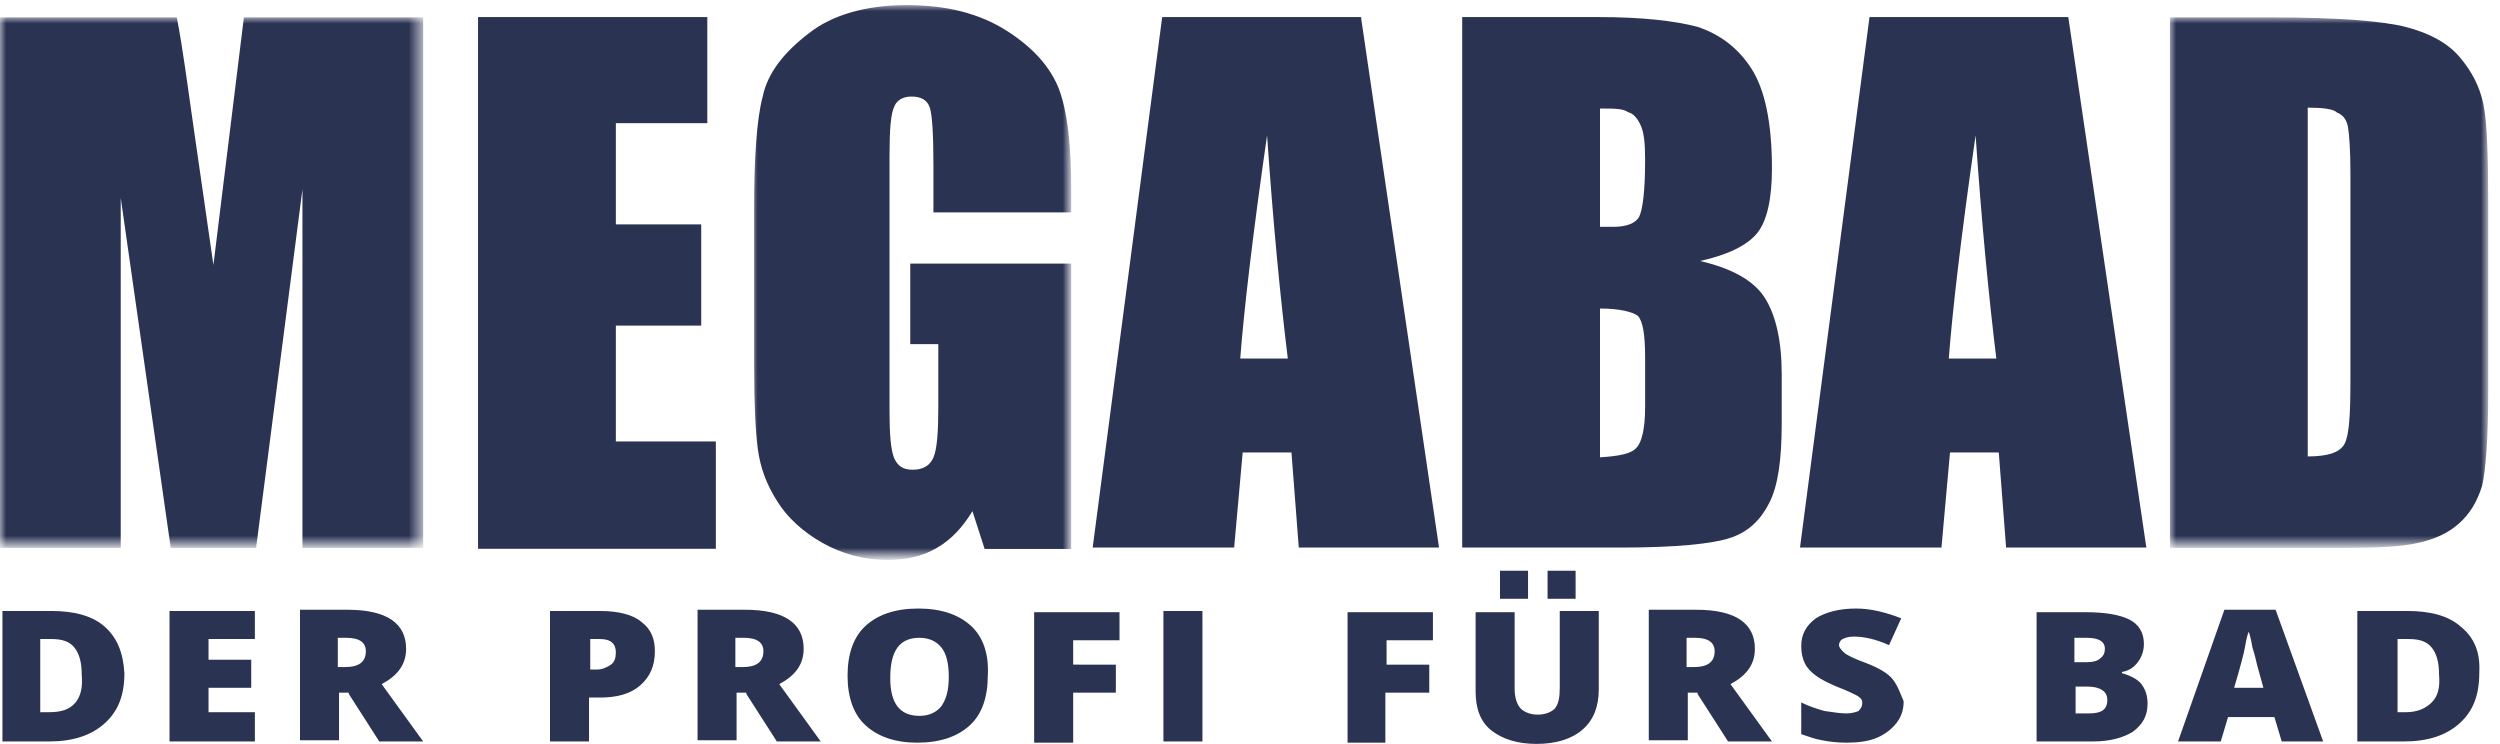 <?xml version="1.0" encoding="utf-8"?>
<!-- Generator: Adobe Illustrator 23.0.4, SVG Export Plug-In . SVG Version: 6.00 Build 0)  -->
<svg version="1.1" id="Ebene_5" xmlns="http://www.w3.org/2000/svg" xmlns:xlink="http://www.w3.org/1999/xlink" x="0px" y="0px"
	 viewBox="0 0 205 61" style="enable-background:new 0 0 205 61;" xml:space="preserve">
<style type="text/css">
	.st0{filter:url(#Adobe_OpacityMaskFilter);}
	.st1{fill-rule:evenodd;clip-rule:evenodd;fill:#FFFFFF;}
	.st2{mask:url(#mask-2_1_);fill-rule:evenodd;clip-rule:evenodd;fill:#2B3353;}
	.st3{fill-rule:evenodd;clip-rule:evenodd;fill:#2B3353;}
	.st4{filter:url(#Adobe_OpacityMaskFilter_1_);}
	.st5{mask:url(#mask-4_1_);fill-rule:evenodd;clip-rule:evenodd;fill:#2B3353;}
	.st6{filter:url(#Adobe_OpacityMaskFilter_2_);}
	.st7{mask:url(#mask-6_1_);fill-rule:evenodd;clip-rule:evenodd;fill:#2B3353;}
	.st8{fill:#2B3353;}
	.st9{fill:#2B3354;}
</style>
<g>
	<g id="Artikeldetail">
		<g id="megabad_redesign_T03_Artikeldetail_Tablet-Landscape_v0.0" transform="translate(-31, -42)">
			<g id="Page-1" transform="translate(31, 42)">
				<g id="Group-3" transform="translate(0, 1.127)">
					<g id="Clip-2">
					</g>
					<defs>
						<filter id="Adobe_OpacityMaskFilter" filterUnits="userSpaceOnUse" x="0" y="0.3" width="34.7" height="43.5">
							<feColorMatrix  type="matrix" values="1 0 0 0 0  0 1 0 0 0  0 0 1 0 0  0 0 0 1 0"/>
						</filter>
					</defs>
					<mask maskUnits="userSpaceOnUse" x="0" y="0.3" width="34.7" height="43.5" id="mask-2_1_">
						<g class="st0">
							<polygon id="path-1_1_" class="st1" points="0,0.3 0,43.8 34.7,43.8 34.7,0.3 							"/>
						</g>
					</mask>
					<path id="Fill-1" class="st2" d="M34.7,0.3v43.5h-9.9V14.4L21,43.8h-7L9.9,15.1v28.7H0V0.3h14.5C15,2.9,15.4,6,15.9,9.5
						l1.6,11.1L20,0.3H34.7z"/>
				</g>
				<polygon id="Fill-4" class="st3" points="39.2,1.4 58,1.4 58,10.1 50.5,10.1 50.5,18.4 57.5,18.4 57.5,26.7 50.5,26.7 
					50.5,36.2 58.7,36.2 58.7,45 39.2,45 				"/>
				<g id="Group-8" transform="translate(61.541, 0.217)">
					<g id="Clip-7">
					</g>
					<defs>
						<filter id="Adobe_OpacityMaskFilter_1_" filterUnits="userSpaceOnUse" x="0.1" y="0.2" width="26.1" height="45.4">
							<feColorMatrix  type="matrix" values="1 0 0 0 0  0 1 0 0 0  0 0 1 0 0  0 0 0 1 0"/>
						</filter>
					</defs>
					<mask maskUnits="userSpaceOnUse" x="0.1" y="0.2" width="26.1" height="45.4" id="mask-4_1_">
						<g class="st4">
							<polygon id="path-3_1_" class="st1" points="26.3,0.2 0.1,0.2 0.1,45.6 26.3,45.6 							"/>
						</g>
					</mask>
					<path id="Fill-6" class="st5" d="M26.3,17.2H15v-3.9c0-2.5-0.1-4.1-0.3-4.7c-0.2-0.6-0.7-0.9-1.5-0.9c-0.7,0-1.2,0.3-1.4,0.8
						c-0.3,0.6-0.4,1.9-0.4,4.1v20.9c0,1.9,0.1,3.2,0.4,3.9c0.3,0.6,0.7,0.9,1.5,0.9c0.8,0,1.4-0.3,1.7-1c0.3-0.7,0.4-2.1,0.4-4.1
						V28h-2.3v-6.6h13.2v23.4h-7.1l-1-3.1c-0.8,1.3-1.7,2.3-2.9,3c-1.2,0.7-2.5,1-4.1,1c-1.9,0-3.7-0.5-5.3-1.4
						c-1.6-0.9-2.9-2.1-3.7-3.4c-0.9-1.4-1.4-2.8-1.6-4.3c-0.2-1.5-0.3-3.7-0.3-6.7V16.8c0-4.1,0.2-7.2,0.7-9.1
						c0.4-1.9,1.7-3.6,3.8-5.2C6.7,1,9.5,0.2,12.8,0.2c3.3,0,6,0.7,8.2,2.1c2.2,1.4,3.6,3,4.3,4.8c0.7,1.9,1,4.6,1,8.2V17.2z"/>
				</g>
				<path id="Fill-9" class="st3" d="M105.6,29.4c-0.6-4.9-1.2-11-1.7-18.3c-1.2,8.3-1.9,14.4-2.2,18.3H105.6z M111.6,1.4l6.4,43.5
					h-11.5l-0.6-7.8h-4l-0.7,7.8H89.6l5.7-43.5H111.6z"/>
				<path id="Fill-11" class="st3" d="M131.2,25.3v12.2c1.6-0.1,2.6-0.3,3-0.8c0.4-0.4,0.7-1.5,0.7-3.3v-4.1c0-1.9-0.2-3-0.6-3.4
					C133.9,25.6,132.9,25.3,131.2,25.3L131.2,25.3z M131.2,8.9v9.7c0.5,0,0.9,0,1.1,0c1.1,0,1.8-0.3,2.1-0.8
					c0.3-0.6,0.5-2.1,0.5-4.7c0-1.4-0.1-2.3-0.4-2.9c-0.3-0.6-0.6-0.9-1-1C133.1,8.9,132.4,8.9,131.2,8.9L131.2,8.9z M119.9,1.4
					h11.2c3.5,0,6.2,0.3,8.1,0.8c1.8,0.6,3.3,1.7,4.4,3.4c1.1,1.7,1.7,4.4,1.7,8.2c0,2.5-0.4,4.3-1.2,5.3s-2.4,1.8-4.7,2.3
					c2.6,0.6,4.4,1.6,5.3,3c0.9,1.4,1.4,3.5,1.4,6.3v4c0,3-0.3,5.1-1,6.5c-0.7,1.4-1.7,2.4-3.2,2.9c-1.5,0.5-4.5,0.8-9,0.8h-13V1.4
					L119.9,1.4z"/>
				<path id="Fill-13" class="st3" d="M163.7,29.4c-0.6-4.9-1.2-11-1.7-18.3c-1.2,8.3-1.9,14.4-2.2,18.3H163.7z M169.6,1.4l6.4,43.5
					h-11.5l-0.6-7.8h-4l-0.7,7.8h-11.6l5.7-43.5H169.6z"/>
				<g id="Group-17" transform="translate(177.835, 1.127)">
					<g id="Clip-16">
					</g>
					<defs>
						<filter id="Adobe_OpacityMaskFilter_2_" filterUnits="userSpaceOnUse" x="0.1" y="0.3" width="26.1" height="43.5">
							<feColorMatrix  type="matrix" values="1 0 0 0 0  0 1 0 0 0  0 0 1 0 0  0 0 0 1 0"/>
						</filter>
					</defs>
					<mask maskUnits="userSpaceOnUse" x="0.1" y="0.3" width="26.1" height="43.5" id="mask-6_1_">
						<g class="st6">
							<polygon id="path-5_1_" class="st1" points="26.2,43.8 26.2,0.3 0.1,0.3 0.1,43.8 							"/>
						</g>
					</mask>
					<path id="Fill-15" class="st7" d="M11.4,7.7v28.6c1.6,0,2.6-0.3,3-1c0.4-0.7,0.5-2.4,0.5-5.3V13.1c0-2-0.1-3.2-0.2-3.8
						c-0.1-0.6-0.4-1-0.9-1.2C13.5,7.8,12.6,7.7,11.4,7.7L11.4,7.7z M0.1,0.3h8.4c5.4,0,9.1,0.3,11,0.8c1.9,0.5,3.4,1.3,4.4,2.5
						c1,1.2,1.6,2.4,1.9,3.8c0.3,1.4,0.4,4.2,0.4,8.3v15.2c0,3.9-0.2,6.5-0.5,7.8c-0.4,1.3-1,2.3-1.9,3.1c-0.9,0.8-2,1.3-3.4,1.6
						c-1.3,0.3-3.3,0.4-6,0.4H0.1V0.3z"/>
				</g>
				<g id="Clip-33">
				</g>
			</g>
		</g>
	</g>
	<path class="st8" d="M199.4,57.6c-0.5,0.5-1.2,0.8-2.1,0.8h-0.7v-6h0.9c0.9,0,1.5,0.2,1.9,0.7c0.4,0.5,0.6,1.2,0.6,2.2
		C200.1,56.4,199.9,57.1,199.4,57.6 M201.8,51.4c-1-0.9-2.5-1.3-4.4-1.3h-4.1v10.7h3.8c2,0,3.5-0.5,4.6-1.5c1.1-1,1.6-2.3,1.6-4.1
		C203.4,53.5,202.9,52.3,201.8,51.4 M183.2,56.4c0.5-1.7,0.8-2.8,0.9-3.4c0.1-0.6,0.2-1,0.3-1.2c0.1,0.3,0.2,0.7,0.3,1.3
		c0.2,0.6,0.3,1.1,0.4,1.5l0.5,1.8H183.2z M190.5,60.8L186.6,50h-4.2l-3.8,10.8h3.5l0.6-2h3.8l0.6,2H190.5z M171.2,56.3
		c0.5,0,0.9,0.1,1.2,0.3c0.3,0.2,0.4,0.5,0.4,0.8c0,0.8-0.5,1.1-1.5,1.1h-1.1v-2.2H171.2z M170.2,52.3h0.9c1,0,1.5,0.3,1.5,0.9
		c0,0.3-0.1,0.6-0.4,0.8c-0.2,0.2-0.6,0.3-1.1,0.3h-1V52.3z M167,60.8h4.6c1.4,0,2.5-0.3,3.3-0.8c0.8-0.6,1.2-1.3,1.2-2.3
		c0-0.7-0.2-1.2-0.5-1.6c-0.3-0.4-0.9-0.7-1.6-0.9v-0.1c0.6-0.1,1-0.4,1.3-0.8c0.3-0.4,0.5-0.9,0.5-1.5c0-0.9-0.4-1.6-1.2-2
		s-2-0.6-3.6-0.6H167V60.8z M155.2,55.7c-0.4-0.5-1.1-0.9-2.1-1.3c-1.1-0.4-1.7-0.7-1.9-0.9c-0.2-0.2-0.4-0.4-0.4-0.6
		c0-0.2,0.1-0.4,0.3-0.5s0.5-0.2,0.9-0.2c0.8,0,1.8,0.2,2.9,0.7l1-2.2c-1.3-0.5-2.5-0.8-3.7-0.8c-1.4,0-2.5,0.3-3.3,0.8
		c-0.8,0.6-1.2,1.3-1.2,2.3c0,0.5,0.1,1,0.3,1.4c0.2,0.4,0.5,0.7,0.9,1s1,0.6,1.7,0.9c0.8,0.3,1.4,0.6,1.6,0.7s0.3,0.2,0.4,0.3
		c0.1,0.1,0.1,0.2,0.1,0.4c0,0.2-0.1,0.4-0.3,0.6c-0.2,0.1-0.6,0.2-1,0.2c-0.5,0-1.1-0.1-1.8-0.2c-0.7-0.2-1.3-0.4-1.9-0.7v2.6
		c0.6,0.2,1.1,0.4,1.7,0.5c0.5,0.1,1.2,0.2,2,0.2c0.9,0,1.8-0.1,2.5-0.4c0.7-0.3,1.2-0.7,1.6-1.2c0.4-0.5,0.6-1.1,0.6-1.8
		C155.8,56.8,155.6,56.2,155.2,55.7 M138.4,52.3h0.6c1.1,0,1.6,0.4,1.6,1.1c0,0.9-0.6,1.3-1.7,1.3h-0.6V52.3z M139.2,56.9l2.5,3.9
		h3.6l-3.4-4.7c1.3-0.7,2-1.6,2-2.9c0-2.1-1.6-3.2-4.8-3.2h-3.9v10.7h3.2v-3.9H139.2z M127.9,50.1v6.3c0,0.8-0.1,1.3-0.4,1.7
		c-0.3,0.3-0.8,0.5-1.4,0.5c-0.6,0-1.1-0.2-1.4-0.5c-0.3-0.3-0.5-0.9-0.5-1.6v-6.3H121v6.5c0,1.4,0.4,2.5,1.3,3.2
		c0.9,0.7,2.1,1.1,3.7,1.1c1.6,0,2.9-0.4,3.8-1.2c0.9-0.8,1.3-1.9,1.3-3.3v-6.4H127.9z M113.7,56.8h3.5v-2.3h-3.5v-2h3.8v-2.3h-7
		v10.7h3.1V56.8z M98.6,50.1h-3.2v10.7h3.2V50.1z M88,56.8h3.5v-2.3H88v-2h3.8v-2.3h-7v10.7H88V56.8z M75.4,52.3
		c0.8,0,1.4,0.3,1.8,0.8c0.4,0.5,0.6,1.3,0.6,2.4c0,1.1-0.2,1.8-0.6,2.4c-0.4,0.5-1,0.8-1.8,0.8c-1.6,0-2.4-1-2.4-3.1
		C73,53.3,73.8,52.3,75.4,52.3 M79.6,51.3c-1-0.9-2.4-1.4-4.3-1.4c-1.9,0-3.3,0.5-4.3,1.4c-1,0.9-1.5,2.3-1.5,4.1
		c0,1.8,0.5,3.2,1.5,4.1c1,0.9,2.4,1.4,4.2,1.4c1.9,0,3.3-0.5,4.3-1.4c1-0.9,1.5-2.3,1.5-4.1C81.1,53.6,80.6,52.2,79.6,51.3
		 M60.4,52.3h0.6c1.1,0,1.6,0.4,1.6,1.1c0,0.9-0.6,1.3-1.7,1.3h-0.6V52.3z M61.2,56.9l2.5,3.9h3.6l-3.4-4.7c1.3-0.7,2-1.6,2-2.9
		c0-2.1-1.6-3.2-4.8-3.2h-3.9v10.7h3.2v-3.9H61.2z M48.4,52.4h0.8c0.9,0,1.3,0.4,1.3,1.1c0,0.4-0.1,0.8-0.4,1
		c-0.3,0.2-0.7,0.4-1.1,0.4h-0.6V52.4z M52.6,51c-0.7-0.6-1.9-0.9-3.4-0.9h-4.1v10.7h3.2v-3.6h0.9c1.4,0,2.5-0.3,3.3-1
		c0.8-0.7,1.2-1.6,1.2-2.8C53.7,52.4,53.4,51.6,52.6,51 M27.8,52.3h0.6c1.1,0,1.6,0.4,1.6,1.1c0,0.9-0.6,1.3-1.7,1.3h-0.6V52.3z
		 M28.6,56.9l2.5,3.9h3.6l-3.4-4.7c1.3-0.7,2-1.6,2-2.9c0-2.1-1.6-3.2-4.8-3.2h-3.9v10.7h3.2v-3.9H28.6z M20.9,58.4h-3.8v-2h3.5
		v-2.3h-3.5v-1.7h3.8v-2.3h-7v10.7h7V58.4z M6.2,57.6C5.7,58.2,5,58.4,4,58.4H3.3v-6h0.9c0.9,0,1.5,0.2,1.9,0.7
		c0.4,0.5,0.6,1.2,0.6,2.2C6.8,56.4,6.6,57.1,6.2,57.6 M8.6,51.4c-1-0.9-2.5-1.3-4.4-1.3H0.2v10.7H4c2,0,3.5-0.5,4.6-1.5
		c1.1-1,1.6-2.3,1.6-4.1C10.1,53.5,9.6,52.3,8.6,51.4"/>
	<rect x="123" y="46.8" class="st9" width="2.3" height="2.3"/>
	<rect x="126.9" y="46.8" class="st9" width="2.3" height="2.3"/>
</g>
</svg>
